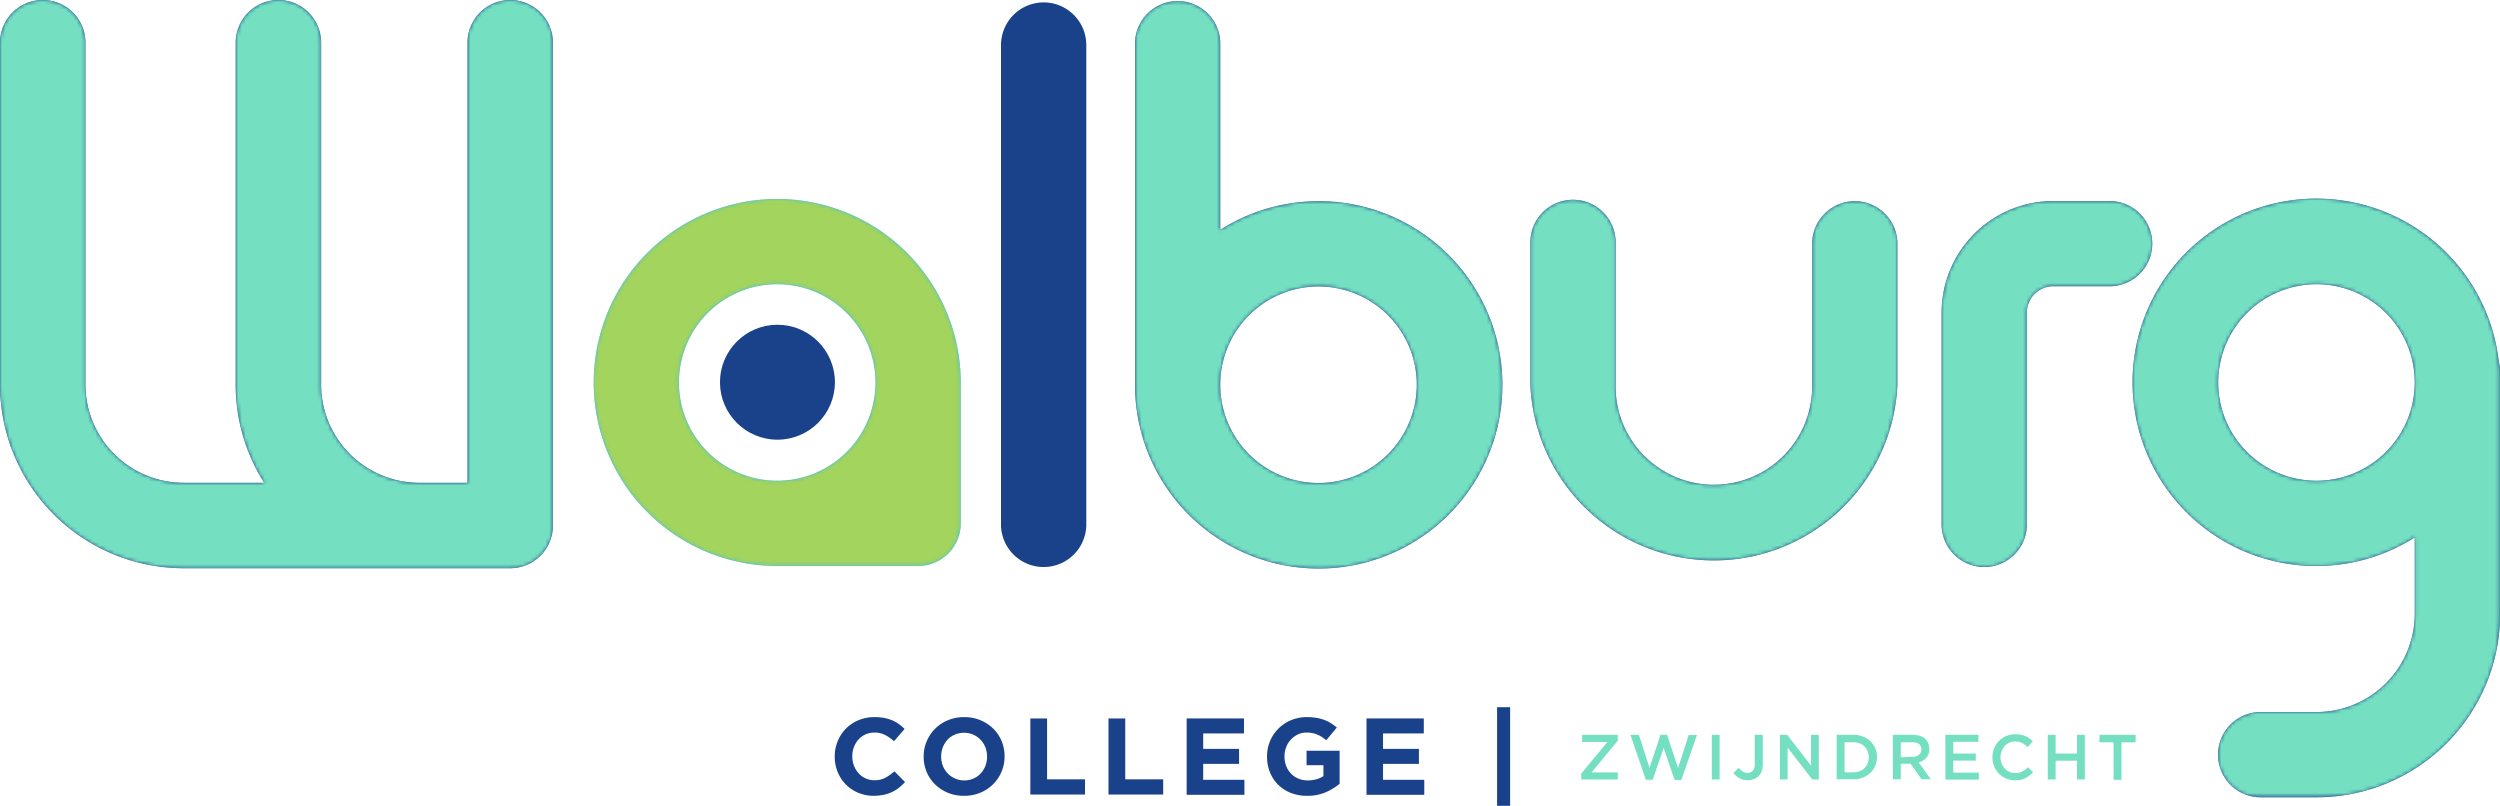 <svg id="Laag_1" data-name="Laag 1" xmlns="http://www.w3.org/2000/svg" xmlns:xlink="http://www.w3.org/1999/xlink" viewBox="0 0 666.83 214.93"><defs><style>.cls-1{fill:url(#Naamloos_verloop_2);filter:url(#luminosity-noclip);}.cls-2{fill:url(#Naamloos_verloop_3);}.cls-3{fill:url(#Naamloos_verloop_3-2);}.cls-4{fill:url(#Naamloos_verloop_3-3);}.cls-5{fill:url(#Naamloos_verloop_3-5);}.cls-6{fill:url(#Naamloos_verloop_3-6);}.cls-7{fill:#1a428a;}.cls-8{fill:#3dbee3;}.cls-9{mask:url(#mask);}.cls-10{fill:#a2d45e;}.cls-11{fill:#74e0c1;}.cls-12{mask:url(#mask-2);}.cls-13{filter:url(#luminosity-noclip-2);}</style><linearGradient id="Naamloos_verloop_2" x1="173.61" y1="60.54" x2="224.31" y2="122.94" gradientUnits="userSpaceOnUse"><stop offset="0" stop-color="#fff"/><stop offset="1"/></linearGradient><linearGradient id="Naamloos_verloop_3" x1="666.7" y1="132.87" x2="72.95" y2="132.87" xlink:href="#Naamloos_verloop_2"/><linearGradient id="Naamloos_verloop_3-2" x1="666.7" y1="76.11" x2="72.95" y2="76.11" xlink:href="#Naamloos_verloop_2"/><linearGradient id="Naamloos_verloop_3-3" x1="666.7" y1="102.62" x2="72.95" y2="102.62" xlink:href="#Naamloos_verloop_2"/><linearGradient id="Naamloos_verloop_3-5" x1="666.7" y1="102.6" x2="72.95" y2="102.6" xlink:href="#Naamloos_verloop_2"/><linearGradient id="Naamloos_verloop_3-6" x1="666.7" y1="75.79" x2="72.95" y2="75.79" xlink:href="#Naamloos_verloop_2"/><filter id="luminosity-noclip" x="158.36" y="53.07" width="97.91" height="97.91" filterUnits="userSpaceOnUse" color-interpolation-filters="sRGB"><feFlood flood-color="#fff" result="bg"/><feBlend in="SourceGraphic" in2="bg"/></filter><mask id="mask" x="158.36" y="53.07" width="97.91" height="97.91" maskUnits="userSpaceOnUse"><path class="cls-1" d="M207.31,53.07a48.95,48.95,0,1,0,0,97.9h37.58a11.37,11.37,0,0,0,11.38-11.37V102A49,49,0,0,0,207.31,53.07Zm0,75.16A26.21,26.21,0,1,1,233.52,102,26.23,26.23,0,0,1,207.31,128.23Z"/></mask><filter id="luminosity-noclip-2" x="0" y="0" width="666.83" height="212.67" filterUnits="userSpaceOnUse" color-interpolation-filters="sRGB"><feFlood flood-color="#fff" result="bg"/><feBlend in="SourceGraphic" in2="bg"/></filter><mask id="mask-2" x="0" y="0" width="666.83" height="212.67" maskUnits="userSpaceOnUse"><g class="cls-13"><path class="cls-2" d="M666.51,96.46a49,49,0,1,0-22.42,46.88v20.38a26.23,26.23,0,0,1-26.21,26.2H602.66a11.38,11.38,0,0,0,0,22.75h15.22a49,49,0,0,0,49-48.95V99.12A11.6,11.6,0,0,0,666.51,96.46Zm-48.63,31.77A26.21,26.21,0,1,1,644.09,102,26.24,26.24,0,0,1,617.88,128.23Z"/><path class="cls-3" d="M351.69,53.67a48.69,48.69,0,0,0-26.2,7.63V12a11.38,11.38,0,1,0-22.75,0v90.6a49,49,0,1,0,48.95-48.95Zm0,75.16a26.21,26.21,0,1,1,26.21-26.21A26.23,26.23,0,0,1,351.69,128.83Z"/><path class="cls-4" d="M494.73,53.66A11.39,11.39,0,0,0,483.35,65v37.58a26.21,26.21,0,1,1-52.41,0V65a11.38,11.38,0,1,0-22.75,0v37.58a49,49,0,0,0,97.91,0V65A11.38,11.38,0,0,0,494.73,53.66Z"/><path class="cls-3" d="M278.38.64A11.39,11.39,0,0,0,267,12V140.2a11.38,11.38,0,0,0,22.75,0V12A11.38,11.38,0,0,0,278.38.64Z"/><path class="cls-5" d="M574.08,65a11.37,11.37,0,0,0-11.37-11.37H547.62a29.77,29.77,0,0,0-29.73,29.73V140.2a11.38,11.38,0,0,0,22.75,0V83.36a7,7,0,0,1,7-7h15.09A11.38,11.38,0,0,0,574.08,65Z"/><path class="cls-6" d="M11.4,0A11.39,11.39,0,0,1,22.8,11.4v91.2A26.2,26.2,0,0,0,49,128.77H70.47a48.68,48.68,0,0,1-7.61-26.17V11.4a11.4,11.4,0,1,1,22.8,0v91.2a26.2,26.2,0,0,0,26.17,26.17h12.86V11.4a11.4,11.4,0,0,1,22.8,0V140.17a11.4,11.4,0,0,1-11.4,11.4H49a49,49,0,0,1-49-49V11.4A11.39,11.39,0,0,1,11.4,0Z"/></g></mask></defs><circle class="cls-7" cx="207.37" cy="101.95" r="15.33"/><path class="cls-8" d="M207.31,53.07a48.95,48.95,0,1,0,0,97.9h37.58a11.37,11.37,0,0,0,11.38-11.37V102A49,49,0,0,0,207.31,53.07Zm0,75.16A26.21,26.21,0,1,1,233.52,102,26.23,26.23,0,0,1,207.31,128.23Z"/><g class="cls-9"><path class="cls-10" d="M207.31,53.07a48.95,48.95,0,1,0,0,97.9h37.58a11.37,11.37,0,0,0,11.38-11.37V102A49,49,0,0,0,207.31,53.07Zm0,75.16A26.21,26.21,0,1,1,233.52,102,26.23,26.23,0,0,1,207.31,128.23Z"/></g><path class="cls-7" d="M233.06,212.27a10.47,10.47,0,0,1-4.14-.81,10.14,10.14,0,0,1-3.31-2.22,9.91,9.91,0,0,1-2.17-3.32,10.53,10.53,0,0,1-.79-4.09v-.05a10.48,10.48,0,0,1,.79-4.08,10.37,10.37,0,0,1,2.17-3.33A10.19,10.19,0,0,1,229,192.1a10.83,10.83,0,0,1,4.29-.82,13.85,13.85,0,0,1,2.61.23,10.44,10.44,0,0,1,2.11.64,9.46,9.46,0,0,1,1.77,1,12.44,12.44,0,0,1,1.51,1.28l-2.84,3.28A10.74,10.74,0,0,0,236,196a6.26,6.26,0,0,0-2.77-.6,5.61,5.61,0,0,0-4.24,1.85,6.32,6.32,0,0,0-1.21,2,6.83,6.83,0,0,0-.44,2.45v.06a6.92,6.92,0,0,0,.44,2.46,6.53,6.53,0,0,0,1.2,2,5.6,5.6,0,0,0,4.25,1.89,6,6,0,0,0,2.94-.66,12.42,12.42,0,0,0,2.39-1.72l2.85,2.87a16.29,16.29,0,0,1-1.63,1.51,9.62,9.62,0,0,1-4,1.87A13.51,13.51,0,0,1,233.06,212.27Z"/><path class="cls-7" d="M257.13,212.27a11.12,11.12,0,0,1-4.32-.82,10.8,10.8,0,0,1-3.41-2.24,10,10,0,0,1-2.23-3.3,10.49,10.49,0,0,1-.8-4.08v-.05a10.15,10.15,0,0,1,.82-4.08,10.38,10.38,0,0,1,5.67-5.6,11.17,11.17,0,0,1,4.33-.82,11,11,0,0,1,4.32.82,10.86,10.86,0,0,1,3.41,2.24,10,10,0,0,1,2.23,3.3,10.49,10.49,0,0,1,.8,4.08v.06a10.27,10.27,0,0,1-.81,4.07,10.46,10.46,0,0,1-2.25,3.34,10.62,10.62,0,0,1-3.42,2.26A11.22,11.22,0,0,1,257.13,212.27Zm.06-4.11a6,6,0,0,0,2.48-.5,5.69,5.69,0,0,0,1.91-1.36,6.24,6.24,0,0,0,1.25-2,6.62,6.62,0,0,0,.45-2.45v-.05a6.77,6.77,0,0,0-.45-2.47,6.17,6.17,0,0,0-1.27-2,6.28,6.28,0,0,0-1.95-1.38,6.41,6.41,0,0,0-4.94,0,5.58,5.58,0,0,0-1.93,1.36,6.42,6.42,0,0,0-1.25,2,6.62,6.62,0,0,0-.45,2.45v.06a6.72,6.72,0,0,0,.45,2.46,6.2,6.2,0,0,0,1.28,2,6.1,6.1,0,0,0,2,1.38A5.89,5.89,0,0,0,257.19,208.16Z"/><path class="cls-7" d="M274.82,191.63h4.47v16.24h10.12v4.06H274.82Z"/><path class="cls-7" d="M295.67,191.63h4.47v16.24h10.12v4.06H295.67Z"/><path class="cls-7" d="M316.52,191.63h15.29v4H320.93v4.12h9.57v4h-9.57V208h11v4H316.52Z"/><path class="cls-7" d="M348.63,212.27a11.64,11.64,0,0,1-4.34-.78,10.13,10.13,0,0,1-3.36-2.17,9.76,9.76,0,0,1-2.19-3.31,11,11,0,0,1-.78-4.18v-.05a10.48,10.48,0,0,1,.79-4.08,10.34,10.34,0,0,1,2.22-3.33,10.47,10.47,0,0,1,3.38-2.27,10.81,10.81,0,0,1,4.25-.82,14.54,14.54,0,0,1,2.48.19,11.6,11.6,0,0,1,2.07.53,9.35,9.35,0,0,1,1.8.87,14,14,0,0,1,1.62,1.19l-2.81,3.39c-.39-.32-.77-.61-1.16-.87a7.66,7.66,0,0,0-1.2-.63,7.08,7.08,0,0,0-1.35-.41,8,8,0,0,0-1.6-.14,5.27,5.27,0,0,0-2.27.5,6.15,6.15,0,0,0-1.86,1.37,6.21,6.21,0,0,0-1.25,2,6.62,6.62,0,0,0-.45,2.45v.06a7.1,7.1,0,0,0,.45,2.56,6.18,6.18,0,0,0,1.28,2,5.73,5.73,0,0,0,2,1.35,6.38,6.38,0,0,0,2.46.47,8.45,8.45,0,0,0,2.29-.3A6.08,6.08,0,0,0,353,207v-2.9h-4.5v-3.86h8.82v8.81a15,15,0,0,1-3.73,2.28A12.23,12.23,0,0,1,348.63,212.27Z"/><path class="cls-7" d="M364.49,191.63h15.28v4H368.9v4.12h9.57v4H368.9V208h11v4H364.49Z"/><path class="cls-7" d="M399.32,188.63h3.48v26.3h-3.48Z"/><path class="cls-11" d="M421.74,206.38l7-8.48H422V196h9.52v1.54l-7,8.49h7v1.87h-9.74Z"/><path class="cls-11" d="M434.88,196h2.26l2.84,8.82L442.9,196h1.77l2.92,8.86,2.84-8.82h2.2l-4.15,12h-1.8l-2.93-8.55L440.83,208H439Z"/><path class="cls-11" d="M456.59,196h2.09v11.9h-2.09Z"/><path class="cls-11" d="M466.19,208.1a4.44,4.44,0,0,1-2.29-.55,5.25,5.25,0,0,1-1.52-1.36l1.38-1.41a4.69,4.69,0,0,0,1.08,1,2.37,2.37,0,0,0,1.32.36,1.78,1.78,0,0,0,1.37-.57,2.57,2.57,0,0,0,.51-1.76V196h2.15v7.85a5.4,5.4,0,0,1-.29,1.85,3.57,3.57,0,0,1-.82,1.31,3.29,3.29,0,0,1-1.26.79A4.64,4.64,0,0,1,466.19,208.1Z"/><path class="cls-11" d="M474.76,196h1.94l6.37,8.22V196h2.06v11.9h-1.75l-6.56-8.47v8.47h-2.06Z"/><path class="cls-11" d="M489.89,196h4.44a7,7,0,0,1,2.56.45,5.85,5.85,0,0,1,2,1.25,5.43,5.43,0,0,1,1.3,1.87,5.85,5.85,0,0,1,.46,2.34v0a5.89,5.89,0,0,1-.46,2.34,5.42,5.42,0,0,1-1.3,1.89,6.19,6.19,0,0,1-2,1.26,7,7,0,0,1-2.56.46h-4.44Zm4.44,10a4.63,4.63,0,0,0,1.7-.29,3.86,3.86,0,0,0,1.3-.83,3.94,3.94,0,0,0,.83-1.27,4.22,4.22,0,0,0,.3-1.6v0a4.23,4.23,0,0,0-.3-1.61,3.88,3.88,0,0,0-.83-1.28,3.74,3.74,0,0,0-1.3-.84,4.63,4.63,0,0,0-1.7-.3H492V206Z"/><path class="cls-11" d="M504.88,196h5.31a5.82,5.82,0,0,1,2,.31,4,4,0,0,1,1.44.87,3.42,3.42,0,0,1,.73,1.14,3.87,3.87,0,0,1,.26,1.43v0a3.46,3.46,0,0,1-.79,2.35,4.26,4.26,0,0,1-2.05,1.25l3.21,4.51h-2.46l-2.93-4.15H507v4.15h-2.1Zm5.16,5.88a2.79,2.79,0,0,0,1.78-.53,1.77,1.77,0,0,0,.66-1.44v0a1.74,1.74,0,0,0-.64-1.46A2.94,2.94,0,0,0,510,198h-3v4Z"/><path class="cls-11" d="M518.88,196h8.82v1.87H521V201h6v1.87h-6v3.2h6.81v1.87h-8.9Z"/><path class="cls-11" d="M537.49,208.13a6.06,6.06,0,0,1-2.41-.48,5.82,5.82,0,0,1-1.92-1.3,6.07,6.07,0,0,1-1.26-1.94,6.22,6.22,0,0,1-.46-2.4v0a6.31,6.31,0,0,1,.45-2.39,5.92,5.92,0,0,1,3.21-3.28,6.13,6.13,0,0,1,2.48-.49,7.44,7.44,0,0,1,1.48.14,6.42,6.42,0,0,1,1.24.38,5.5,5.5,0,0,1,1,.59,7.08,7.08,0,0,1,.9.74l-1.34,1.55a6.84,6.84,0,0,0-1.51-1.07,4,4,0,0,0-1.82-.41,3.71,3.71,0,0,0-1.57.33,3.66,3.66,0,0,0-1.24.91,4.19,4.19,0,0,0-.82,1.33,4.41,4.41,0,0,0-.3,1.63v0a4.54,4.54,0,0,0,.3,1.64,4.4,4.4,0,0,0,.82,1.35,3.66,3.66,0,0,0,1.24.91,3.71,3.71,0,0,0,1.57.33,4.44,4.44,0,0,0,1-.11,4.71,4.71,0,0,0,.87-.31,5.05,5.05,0,0,0,.79-.48,8.78,8.78,0,0,0,.76-.65l1.34,1.36a9.67,9.67,0,0,1-1,.87,6.7,6.7,0,0,1-1.08.67A5.58,5.58,0,0,1,539,208,7.86,7.86,0,0,1,537.49,208.13Z"/><path class="cls-11" d="M546.21,196h2.09v5H554v-5h2.09v11.9H554v-5H548.3v5h-2.09Z"/><path class="cls-11" d="M563.75,198H560V196h9.64V198h-3.77v10h-2.1Z"/><path class="cls-7" d="M666.51,96.46a49,49,0,1,0-22.42,46.88v20.38a26.23,26.23,0,0,1-26.21,26.2H602.66a11.38,11.38,0,0,0,0,22.75h15.22a49,49,0,0,0,49-48.95V99.12A11.6,11.6,0,0,0,666.51,96.46Zm-48.63,31.77A26.21,26.21,0,1,1,644.09,102,26.24,26.24,0,0,1,617.88,128.23Z"/><path class="cls-7" d="M351.69,53.67a48.69,48.69,0,0,0-26.2,7.63V12a11.38,11.38,0,1,0-22.75,0v90.6a49,49,0,1,0,48.95-48.95Zm0,75.16a26.21,26.21,0,1,1,26.21-26.21A26.23,26.23,0,0,1,351.69,128.83Z"/><path class="cls-7" d="M494.73,53.66A11.39,11.39,0,0,0,483.35,65v37.58a26.21,26.21,0,1,1-52.41,0V65a11.38,11.38,0,1,0-22.75,0v37.58a49,49,0,0,0,97.91,0V65A11.38,11.38,0,0,0,494.73,53.66Z"/><path class="cls-7" d="M278.38.64A11.39,11.39,0,0,0,267,12V140.2a11.38,11.38,0,0,0,22.75,0V12A11.38,11.38,0,0,0,278.38.64Z"/><path class="cls-7" d="M574.08,65a11.37,11.37,0,0,0-11.37-11.37H547.62a29.77,29.77,0,0,0-29.73,29.73V140.2a11.38,11.38,0,0,0,22.75,0V83.36a7,7,0,0,1,7-7h15.09A11.38,11.38,0,0,0,574.08,65Z"/><path class="cls-7" d="M11.4,0A11.39,11.39,0,0,1,22.8,11.4v91.2A26.2,26.2,0,0,0,49,128.77H70.47a48.68,48.68,0,0,1-7.61-26.17V11.4a11.4,11.4,0,1,1,22.8,0v91.2a26.2,26.2,0,0,0,26.17,26.17h12.86V11.4a11.4,11.4,0,0,1,22.8,0V140.17a11.4,11.4,0,0,1-11.4,11.4H49a49,49,0,0,1-49-49V11.4A11.39,11.39,0,0,1,11.4,0Z"/><g class="cls-12"><path class="cls-11" d="M666.51,96.46a49,49,0,1,0-22.42,46.88v20.38a26.23,26.23,0,0,1-26.21,26.2H602.66a11.38,11.38,0,0,0,0,22.75h15.22a49,49,0,0,0,49-48.95V99.12A11.6,11.6,0,0,0,666.51,96.46Zm-48.63,31.77A26.21,26.21,0,1,1,644.09,102,26.24,26.24,0,0,1,617.88,128.23Z"/><path class="cls-11" d="M351.69,53.67a48.69,48.69,0,0,0-26.2,7.63V12a11.38,11.38,0,1,0-22.75,0v90.6a49,49,0,1,0,48.95-48.95Zm0,75.16a26.21,26.21,0,1,1,26.21-26.21A26.23,26.23,0,0,1,351.69,128.83Z"/><path class="cls-11" d="M494.73,53.66A11.39,11.39,0,0,0,483.35,65v37.58a26.21,26.21,0,1,1-52.41,0V65a11.38,11.38,0,1,0-22.75,0v37.58a49,49,0,0,0,97.91,0V65A11.38,11.38,0,0,0,494.73,53.66Z"/><path class="cls-11" d="M278.38.64A11.39,11.39,0,0,0,267,12V140.2a11.38,11.38,0,0,0,22.75,0V12A11.38,11.38,0,0,0,278.38.64Z"/><path class="cls-11" d="M574.08,65a11.37,11.37,0,0,0-11.37-11.37H547.62a29.77,29.77,0,0,0-29.73,29.73V140.2a11.38,11.38,0,0,0,22.75,0V83.36a7,7,0,0,1,7-7h15.09A11.38,11.38,0,0,0,574.08,65Z"/><path class="cls-11" d="M11.4,0A11.39,11.39,0,0,1,22.8,11.4v91.2A26.2,26.2,0,0,0,49,128.77H70.47a48.68,48.68,0,0,1-7.61-26.17V11.4a11.4,11.4,0,1,1,22.8,0v91.2a26.2,26.2,0,0,0,26.17,26.17h12.86V11.4a11.4,11.4,0,0,1,22.8,0V140.17a11.4,11.4,0,0,1-11.4,11.4H49a49,49,0,0,1-49-49V11.4A11.39,11.39,0,0,1,11.4,0Z"/></g></svg>